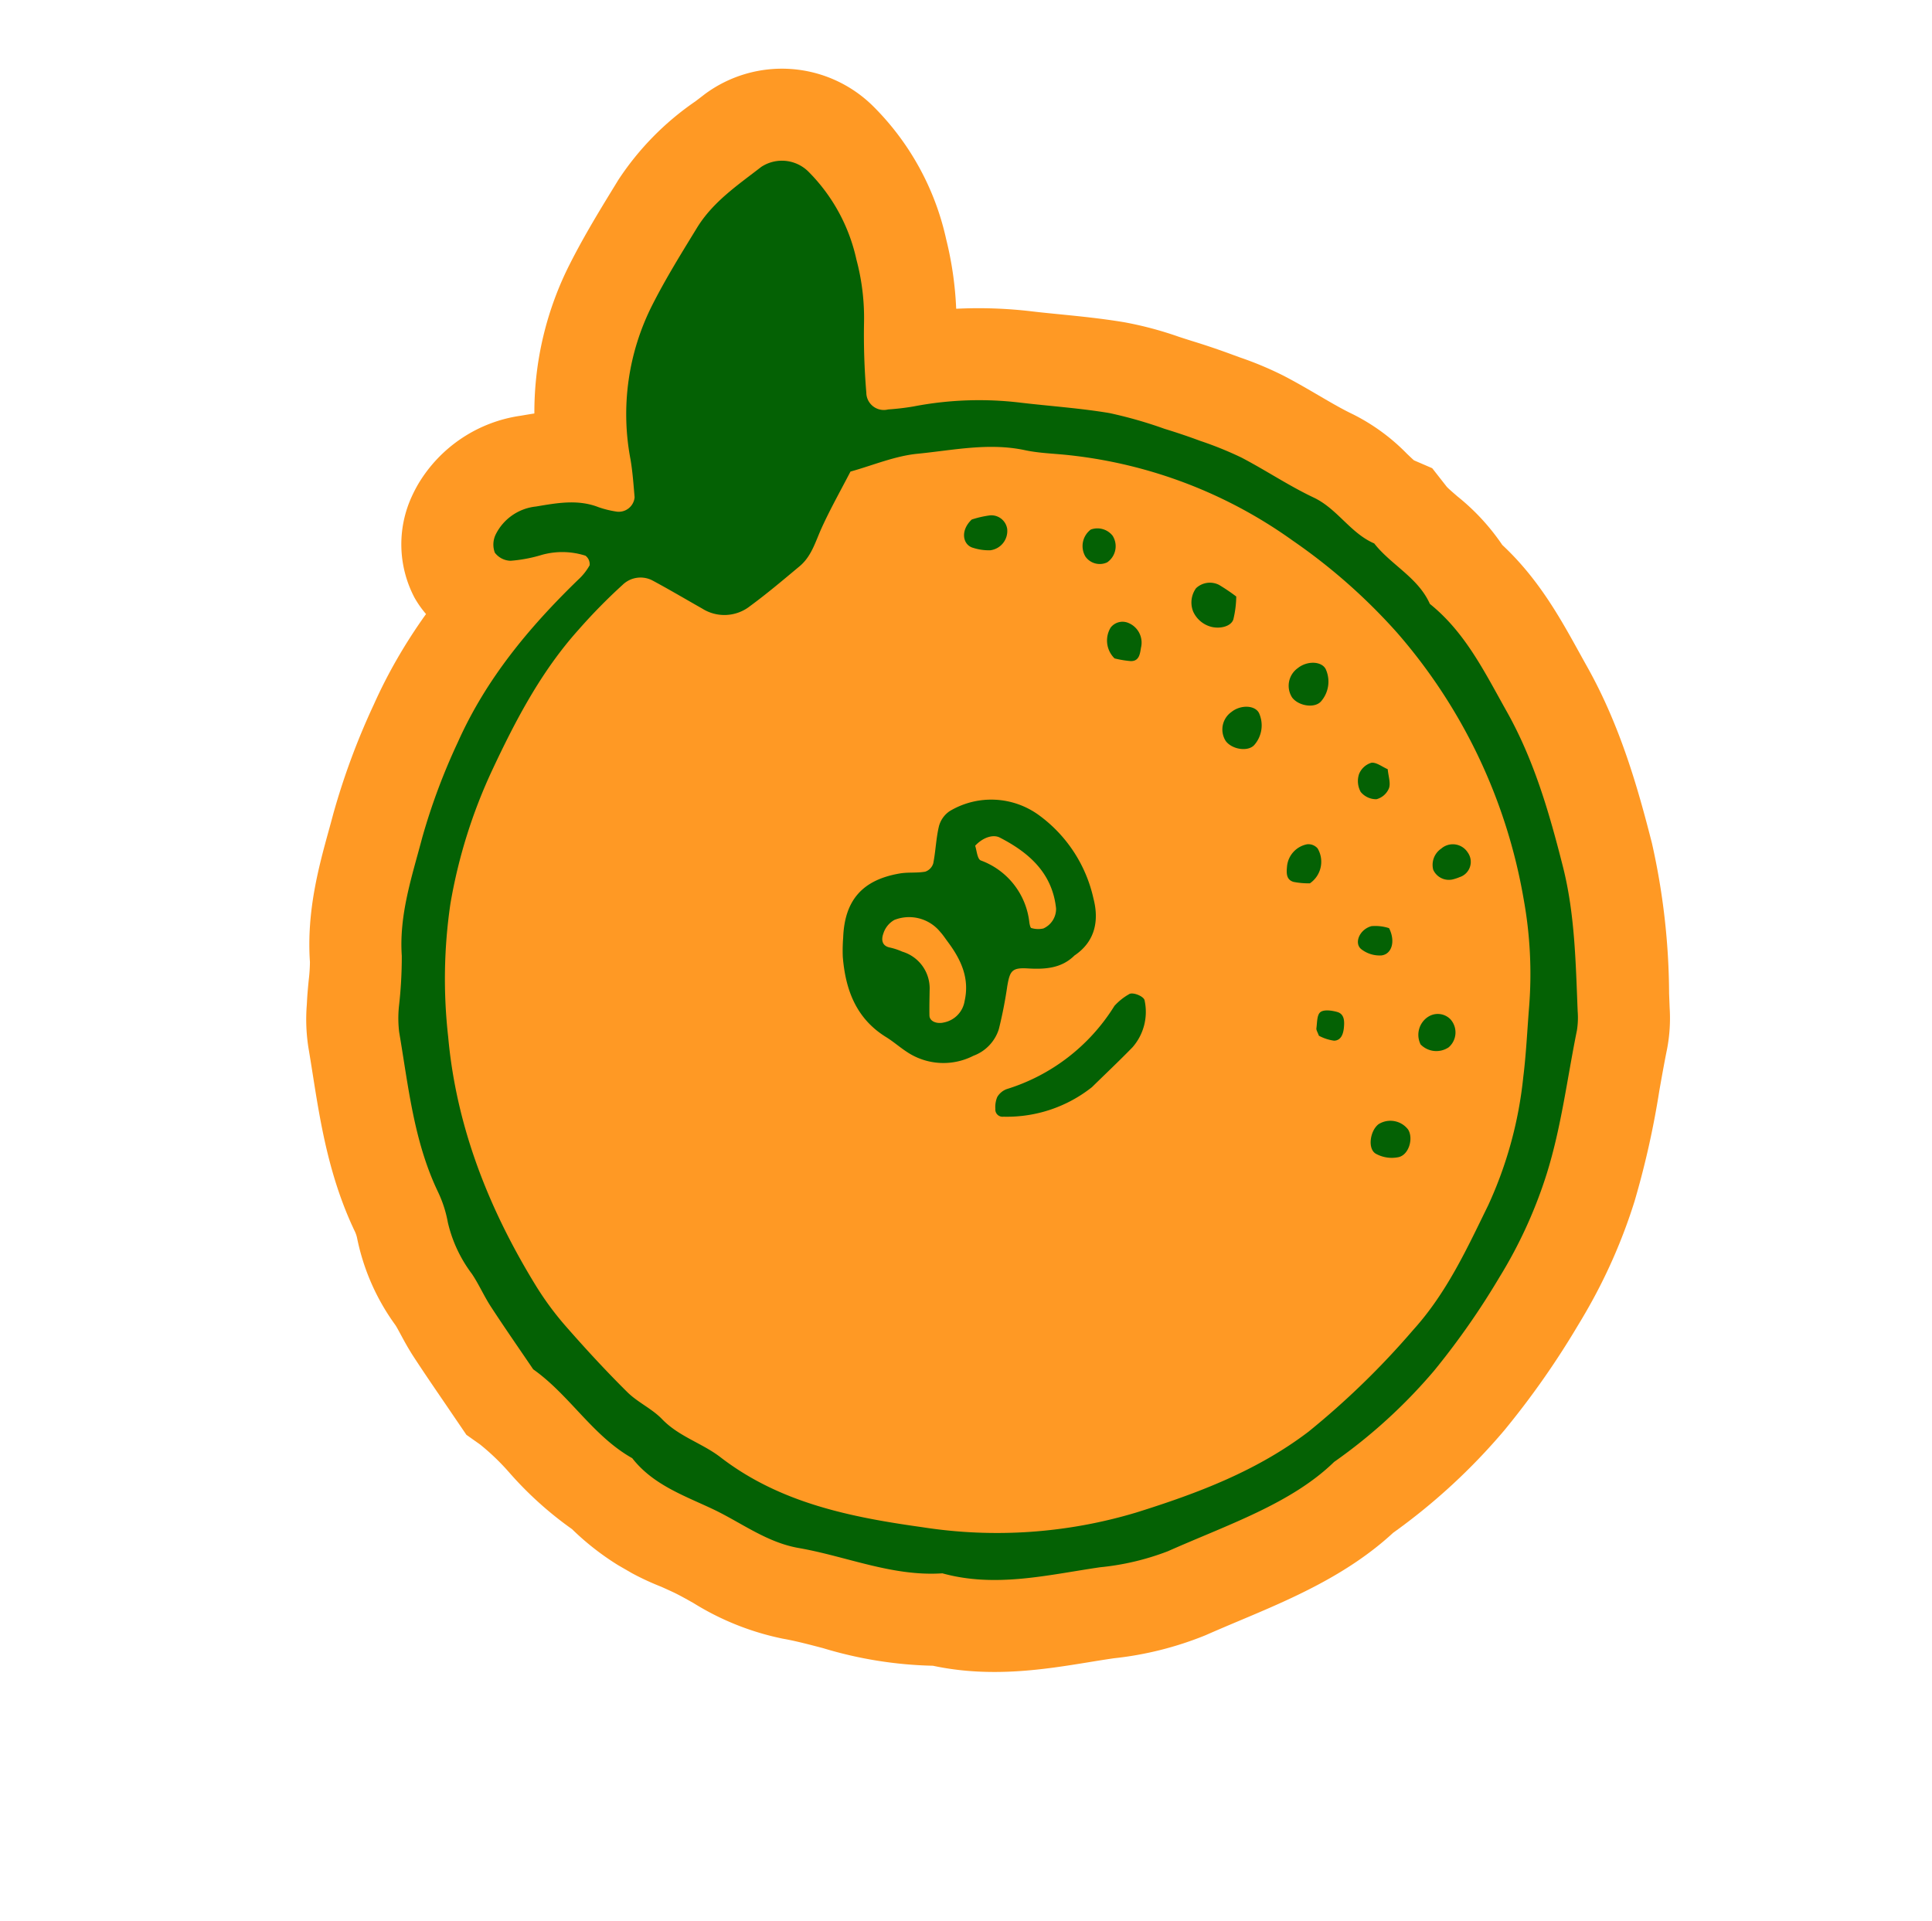 <svg xmlns="http://www.w3.org/2000/svg" xmlns:xlink="http://www.w3.org/1999/xlink" width="209.869" height="208.684" viewBox="0 0 209.869 208.684">
  <defs>
    <clipPath id="clip-path">
      <rect id="Rectangle_1533" data-name="Rectangle 1533" width="151.581" height="154.821" fill="none"/>
    </clipPath>
  </defs>
  <g id="Group_12830" data-name="Group 12830" transform="translate(0 131.273) rotate(-60)">
    <g id="Group_12829" data-name="Group 12829" clip-path="url(#clip-path)">
      <path id="Path_29872" data-name="Path 29872" d="M76.3,154.821q-.795,0-1.595-.02a91.269,91.269,0,0,1-13.841-1.219,66.43,66.43,0,0,1-15.723-4.9c-6.512-2.022-11.894-6.1-16.663-9.718-1.056-.8-2.116-1.6-3.189-2.386a36.714,36.714,0,0,1-7.123-7.356c-.59-.748-1.158-1.443-1.727-2.138-3.062-3.747-6.813-8.336-8.8-14.471a44.36,44.36,0,0,1-4.312-11.291c-.426-1.558-.829-3.028-1.294-4.3A29.574,29.574,0,0,1,.53,86.684c-.01-.931-.021-1.81-.082-2.526C.409,83.7.362,83.233.315,82.769A29.046,29.046,0,0,1,.889,71.234a39.042,39.042,0,0,1,1.9-8.928,24.974,24.974,0,0,0,1.069-4.318l.167-1.811L5.844,52.41C6.713,50.6,7.582,48.792,8.49,47c.486-.959.993-1.782,1.4-2.442.233-.379.5-.807.6-1.015a24.225,24.225,0,0,1,6.045-8.279,3.172,3.172,0,0,0,.538-.586c3.687-5.39,8.395-9.2,12.55-12.559.759-.614,1.519-1.229,2.27-1.852a19.884,19.884,0,0,1,3.913-2.457l.273-.138c.716-.369,1.455-.708,2.2-1.044A17.6,17.6,0,0,0,40,15.782c4.578-3.078,9.473-4.354,13.406-5.379.611-.158,1.22-.317,1.825-.482A77.268,77.268,0,0,1,67.7,7.8a54.669,54.669,0,0,1,5.617-.288c1.885,0,3.789.093,5.737.283a10.971,10.971,0,0,1,.924-1.987A12.448,12.448,0,0,1,89.33.072C89.825.024,90.316,0,90.8,0a15.5,15.5,0,0,1,12.049,5.924l.165.2c.25.3.517.625.794.97a35.587,35.587,0,0,1,16.062-4.787c1.375-.075,2.824-.111,4.43-.111,1.815,0,3.593.046,5.313.091l.724.018a30.909,30.909,0,0,1,11.582,2.983c.39.164.78.328,1.172.487a14.073,14.073,0,0,1,8.032,16.473,29.208,29.208,0,0,1-8.545,14.112,37.841,37.841,0,0,1-6.007,4.728,49.183,49.183,0,0,1,3.857,7.241c.4.938.826,1.871,1.246,2.8.934,2.071,1.9,4.212,2.765,6.524a39.064,39.064,0,0,1,1.585,5.883c.1.473.2.947.306,1.416.362,1.578.673,3.131.924,4.615l.151.865a37.578,37.578,0,0,1,.65,5.136c.065,1.519.057,2.942.05,4.319-.008,1.543-.016,3,.088,4.274a21.858,21.858,0,0,1-.78,7.2c-.081.331-.185.758-.238,1.024l.25,2.146-.952,2.363c-.084.234-.227,1-.333,1.554a24.023,24.023,0,0,1-2.13,6.844c-1.214,5.244-3.708,9.38-5.938,13.081-.294.488-.589.976-.88,1.467-3.792,6.4-8.757,11.478-13.114,15.731a75.75,75.75,0,0,1-13.205,9.776l-1.3.818a17.758,17.758,0,0,1-4.012,2c-1.468.491-2.921,1.019-4.374,1.547a94.616,94.616,0,0,1-11.734,3.671A59.319,59.319,0,0,1,76.3,154.821" fill="#ff9924"/>
      <path id="Path_29873" data-name="Path 29873" d="M48.6,139.279c-6.249-1.765-11.665-6.592-17.429-10.787a28.179,28.179,0,0,1-5.19-5.508c-3.553-4.5-7.63-8.7-9.135-14.506-3.03-4.52-3.606-9.932-5.422-14.893-1.226-3.351-.719-6.85-1.011-10.278s-.943-6.892.421-10.26c-.054-4.935,2.538-9.313,2.982-14.143,1.194-2.461,2.356-4.939,3.593-7.378.62-1.223,1.452-2.341,2.056-3.571a14.852,14.852,0,0,1,3.541-5.065,13.113,13.113,0,0,0,2.32-2.563c3.447-5.04,8.349-8.543,12.951-12.361a12.742,12.742,0,0,1,2.363-1.393,47.569,47.569,0,0,0,4.941-2.492c3.741-2.515,8.095-3.37,12.283-4.512A68.1,68.1,0,0,1,68.728,17.75c7.5-.778,14.67.464,21.8,2.488a6.222,6.222,0,0,0,2,.3,1.157,1.157,0,0,0,.675-.913,8.256,8.256,0,0,0-2.314-4.169,15.629,15.629,0,0,1-2.231-2.6,2.213,2.213,0,0,1-.093-1.921,2.514,2.514,0,0,1,1.744-.906,5.517,5.517,0,0,1,4.827,2.262c1.449,1.757,2.985,3.533,3.345,5.949a10.711,10.711,0,0,0,.586,1.98,1.727,1.727,0,0,0,2.3.856c1.13-.789,2.278-1.562,3.337-2.44a26.211,26.211,0,0,1,15.714-6.34c3.24-.177,6.442-.072,9.667.009,3.352.084,6.256,1.521,9.237,2.735a4.084,4.084,0,0,1,2.139,4.644,19.364,19.364,0,0,1-5.677,9.343,24.586,24.586,0,0,1-5.51,4.137,75.053,75.053,0,0,0-6.466,4.02,1.9,1.9,0,0,0-.408,2.968,27.64,27.64,0,0,0,1.652,2.216,37.6,37.6,0,0,1,6.2,9.922c1.275,2.96,2.7,5.863,3.828,8.877a47.268,47.268,0,0,1,1.51,6.031c.308,1.339.582,2.688.81,4.043A38.792,38.792,0,0,1,138.064,76c.128,2.99-.082,6,.162,8.978.231,2.839-1.356,5.379-1.029,8.184-1.115,2.768-.82,5.978-2.666,8.517-.763,4.915-3.474,8.9-5.943,13.07-3.1,5.227-7.219,9.5-11.5,13.671-3.824,3.733-8.388,6.464-12.867,9.3a8.729,8.729,0,0,1-1.836.964c-5.028,1.683-9.914,3.776-15.122,4.945A50.18,50.18,0,0,1,74.943,144.8a82.992,82.992,0,0,1-12.364-1.074A57.926,57.926,0,0,1,48.6,139.279m1.44-4.058a87.874,87.874,0,0,0,15.277,4.328c5.311,1.143,10.585.642,15.808.284a43.992,43.992,0,0,0,13.952-3.659c2.329-.984,4.581-2.152,6.868-3.238a45.382,45.382,0,0,0,9.855-6.355,59.34,59.34,0,0,0,18.238-26.413,63.151,63.151,0,0,0,3-14.849,51.094,51.094,0,0,0-4.1-25.633c-.647-1.48-1.44-2.911-1.935-4.439-1.239-3.832-3.915-6.768-6.178-9.927-1.443-2.013-3.521-3.571-5.315-5.333-2.292.106-4.592.128-6.872.349-1.608.156-3.2.593-4.788.011-2.164-.794-4.339-1.572-6.449-2.5a4.5,4.5,0,0,1-2.832-4.371c-.017-2.072.005-4.144-.059-6.214a2.793,2.793,0,0,0-2.021-2.556,61.049,61.049,0,0,0-6.652-1.715c-5.926-1.248-11.915-1-17.886-.489a56.882,56.882,0,0,0-14.815,3.319,56.091,56.091,0,0,0-12.657,7.025C32.432,38.511,26.457,46.057,21.8,54.667a32.943,32.943,0,0,0-2.2,5.077c-1.037,3.055-2,6.143-2.82,9.263-.4,1.529-.215,3.218-.653,4.731-.731,2.523-.077,5.072-.411,7.559-1.087,8.115,1.454,15.558,4.39,22.812a52.562,52.562,0,0,0,13.036,19.347c5.119,4.707,10.421,9.05,16.9,11.765M82.164,87.35c-1.9-.51-2.9-1.959-3.763-3.684-.77-1.539-1.188-1.561-2.746-.993a47.735,47.735,0,0,1-4.548,1.559,4.54,4.54,0,0,1-3.884-.948,7.138,7.138,0,0,1-3.248-6.468c.049-.918.238-1.831.264-2.749.11-3.829,2.24-6.4,5.209-8.45a18.024,18.024,0,0,1,1.816-1c3.593-1.9,6.493-1.334,9.129,1.857.582.705.95,1.588,1.541,2.283a1.376,1.376,0,0,0,1.209.3c1.29-.437,2.509-1.1,3.811-1.484a2.867,2.867,0,0,1,2,.191,8.786,8.786,0,0,1,4.459,8.684,15.3,15.3,0,0,1-4.876,9.592c-1.689,1.663-3.87,2.532-6.377,1.312M76.54,74.72c.179-.422.393-.833.53-1.269a4.361,4.361,0,0,0-1.355-4.978,2.572,2.572,0,0,0-1.877-.3c-.62.109-1.288.481-.953,1.416a7.011,7.011,0,0,1,.274,1.35,4.167,4.167,0,0,1-2.145,4.667c-.8.446-1.607.883-2.39,1.358-.545.331-.421,1.165.148,1.753a2.825,2.825,0,0,0,3.123.767c2.422-.751,3.7-2.58,4.645-4.766m10.543-2.68c-.334.389-1.133.911-1.081,1.327a8.106,8.106,0,0,1-3.178,7.927c-.179.141-.471.4-.435.5A2.567,2.567,0,0,0,83,82.951a2.331,2.331,0,0,0,2.575.108c3.143-2.287,3.785-5.609,3.612-9.153-.039-.794-.888-1.588-2.109-1.866M76.647,97.788a5.835,5.835,0,0,0,5.077-1.4c.369-.276.174-1.629-.266-1.813a6.3,6.3,0,0,0-1.885-.733,21.082,21.082,0,0,1-13.678-5.616,2,2,0,0,0-1.258-.458,2.8,2.8,0,0,0-1.21.462.786.786,0,0,0-.3,1.195,14.859,14.859,0,0,0,7.583,6.716c1.979.552,3.948,1.141,5.939,1.646m48.22-16.98a2.193,2.193,0,0,0-1.555-1.974,2.645,2.645,0,0,0-2.362,1,2.98,2.98,0,0,0-.441,2.566c.271.907,1.078,1.791,1.877,1.64a11.242,11.242,0,0,0,2.322-.973,20.538,20.538,0,0,0,.159-2.258m-9.879-25.18a5.5,5.5,0,0,0,.72,1.8,2.115,2.115,0,0,0,2.925.412,1.742,1.742,0,0,0,.33-2.354A10.819,10.819,0,0,0,117.585,54c-1.654-.5-2.848.5-2.6,1.624M105.43,104.4a1.324,1.324,0,0,0-.182-1.21,2.708,2.708,0,0,0-3.13-.708c-.595.276-1.37.607-1.143,1.485a8.5,8.5,0,0,0,.749,1.605,2.845,2.845,0,0,0,3.706-1.172M112.9,76.643c.456.838,1.24.454,1.829.237a2.311,2.311,0,0,0,1.614-2.657,1.628,1.628,0,0,0-1.381-1.286,2.713,2.713,0,0,0-2.686,2.042,11.074,11.074,0,0,0,.624,1.664m10.208-10.9a2.246,2.246,0,0,0-2.839.975,1.905,1.905,0,0,0,.639,2.347,2.128,2.128,0,0,0,2.805-.934,2.1,2.1,0,0,0-.605-2.388M116.4,104.8a2.1,2.1,0,0,0-1.743-.536,2.433,2.433,0,0,0-1.575,1.127,2.175,2.175,0,0,0,.175,1.881,2.038,2.038,0,0,0,1.707.576c.591-.108,1.093-.706,1.725-1.154-.079-.664.053-1.472-.289-1.894m-6.706,11.646a1.862,1.862,0,0,0,.226,2.421,4.665,4.665,0,0,0,.506.443,1.743,1.743,0,0,0,2.776-.567,1.917,1.917,0,0,0-1.077-2.7,2.13,2.13,0,0,0-2.431.4M95.56,123.93a2.339,2.339,0,0,0-2.979.807,2.39,2.39,0,0,0,1.256,2.8,2.137,2.137,0,0,0,2.719-1.321,1.919,1.919,0,0,0-1-2.285m16.222-31.093a3.232,3.232,0,0,0,3.139-1.216c.645-.787-.081-2.259-1.353-2.747a2.325,2.325,0,0,0-3.019,1.047c-.47,1.076.2,2.759,1.233,2.916m7.718,3.908a3.268,3.268,0,0,0,3.175-1.23c.653-.8-.082-2.285-1.369-2.778a2.351,2.351,0,0,0-3.054,1.059c-.475,1.088.2,2.79,1.248,2.949M88.229,116.388c.41.678,1.18.494,1.8.207s1.276-.68,1.075-1.471c-.149-.586-.47-1.38-.925-1.566s-1.163.269-1.739.5c-.183.073-.3.324-.564.639a4.909,4.909,0,0,0,.355,1.693m-5.44,8.724c-1.05-.438-2.876.257-2.926,1.312a3.581,3.581,0,0,0,.926,2.375c.8.841,2.6.361,3.109-.625a2.421,2.421,0,0,0-1.109-3.062m18.23-11.443c-.958-.927-2.531-.71-2.7.3a3.247,3.247,0,0,0,.5,2.239c.669.913,2.094.6,2.986-.753a4.807,4.807,0,0,0-.783-1.789" fill="#046104"/>
    </g>
  </g>
</svg>
